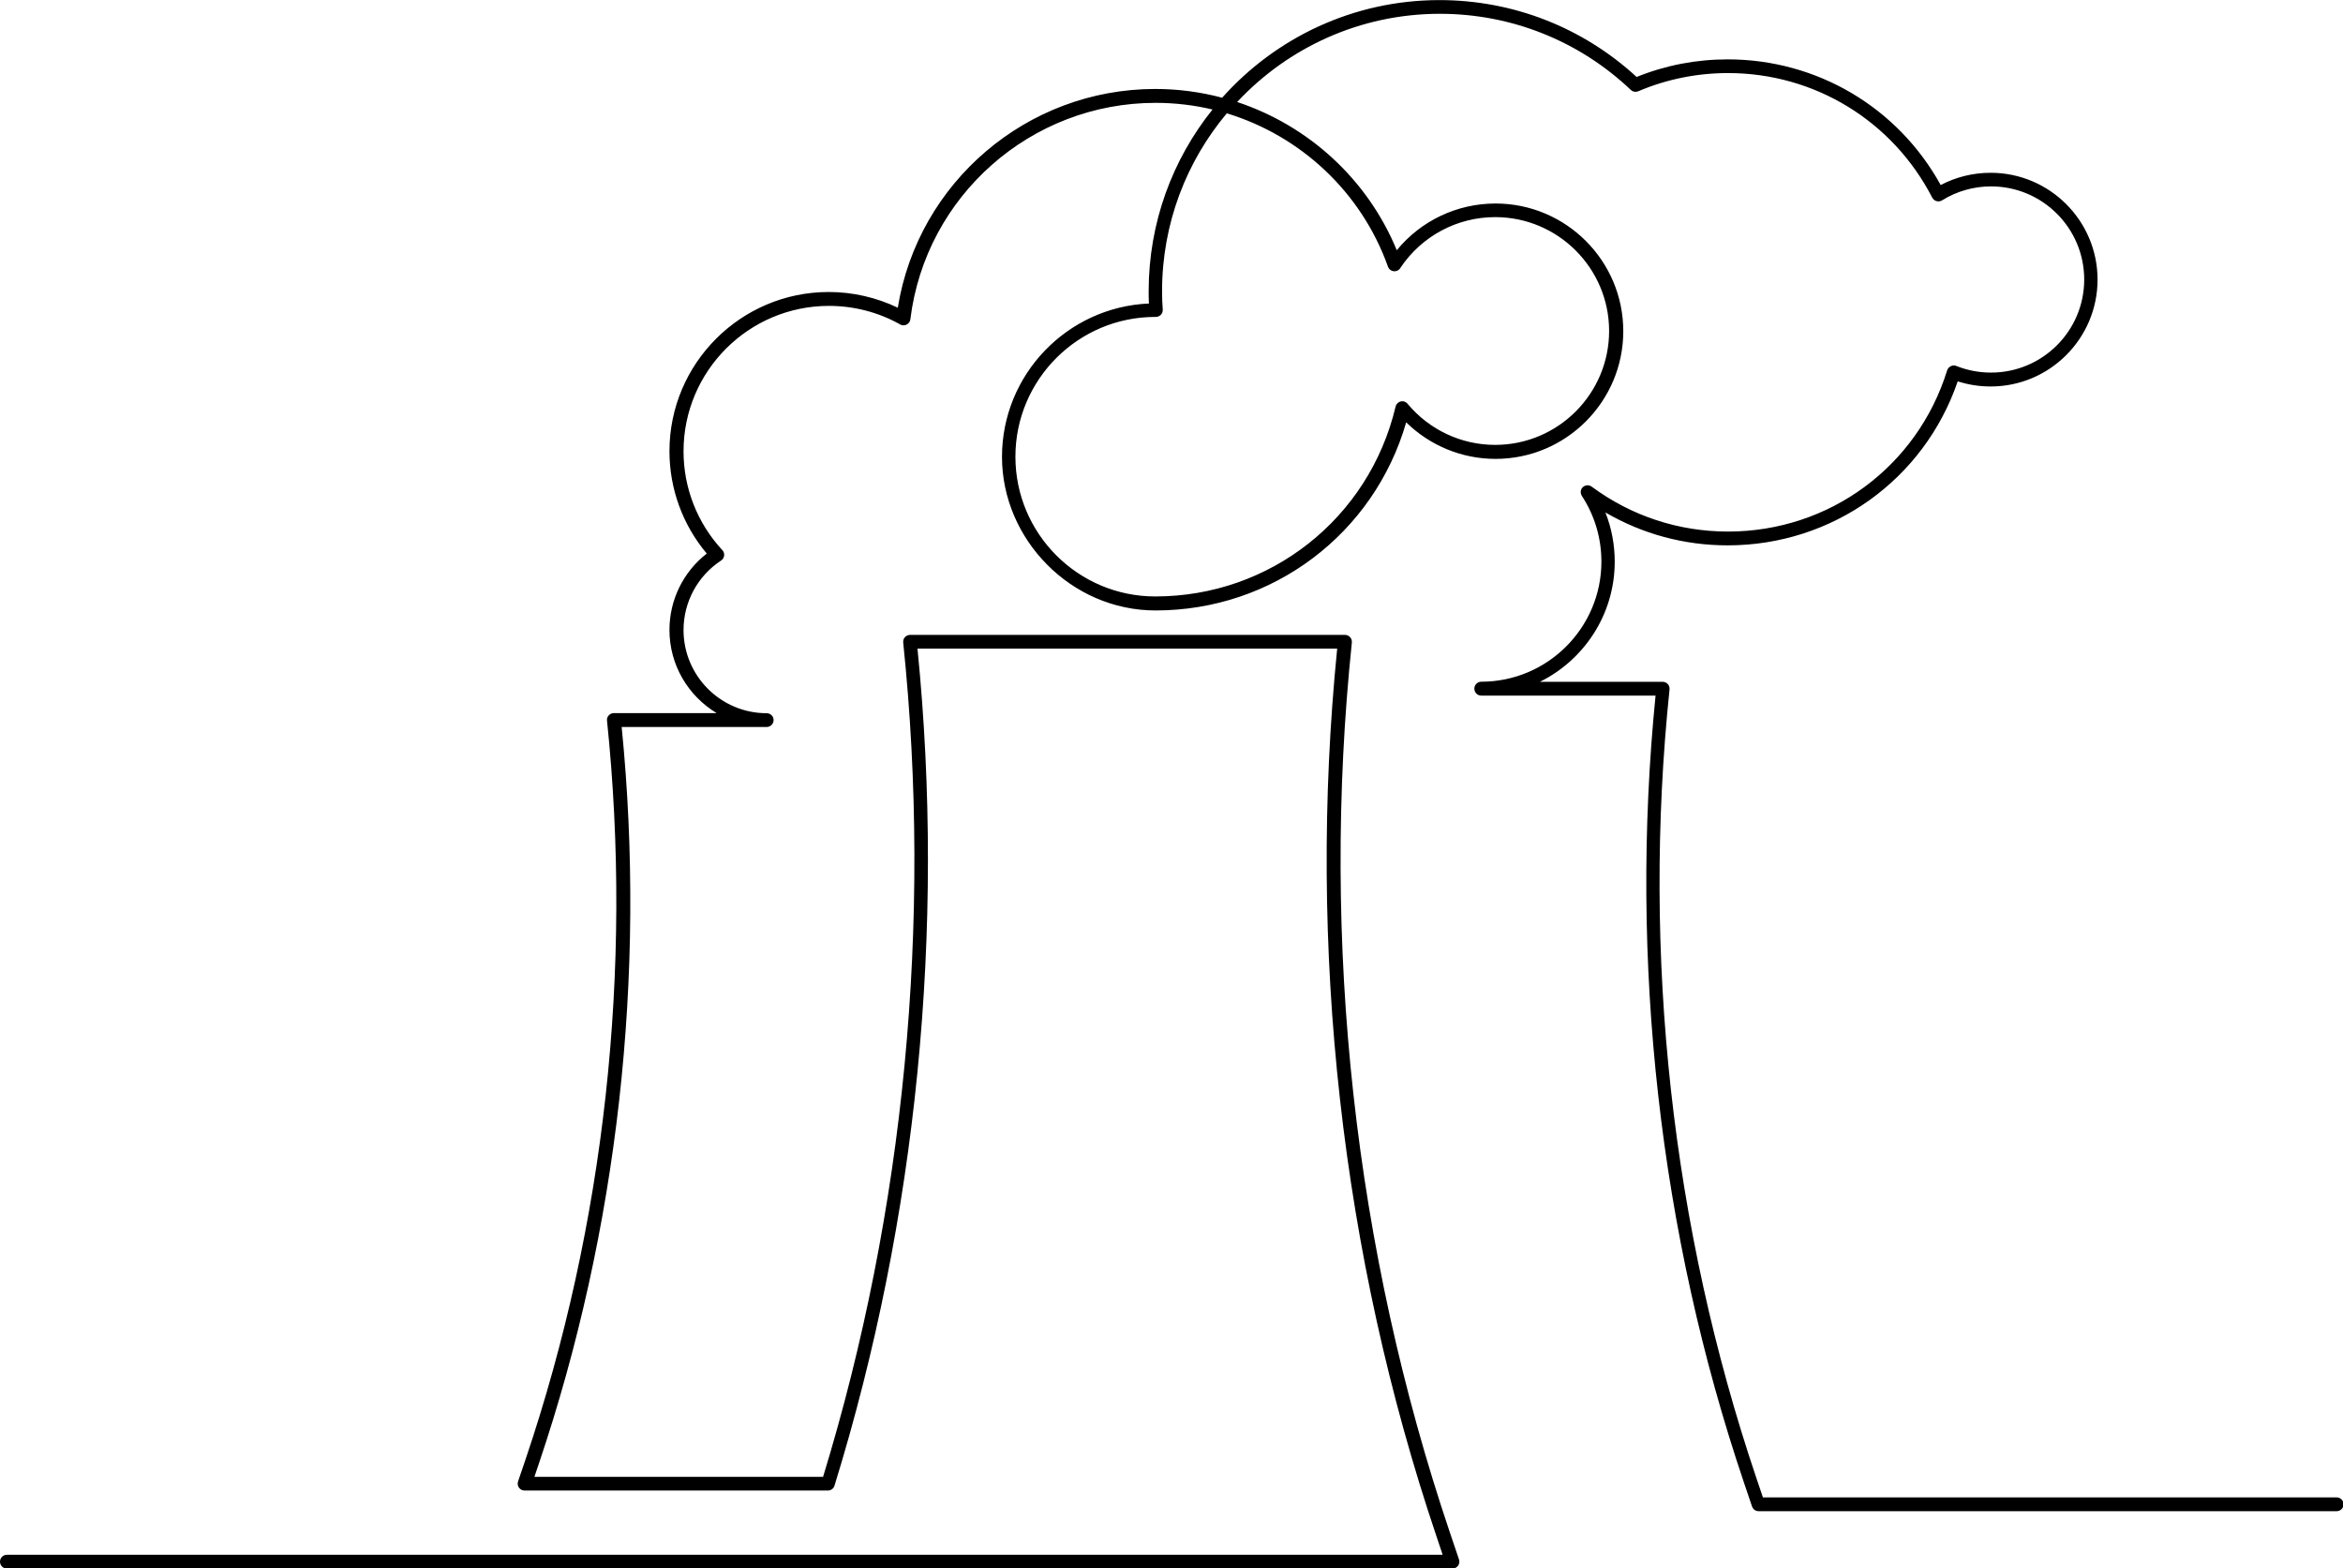 <svg width="124" height="83" viewBox="0 0 124 83" fill="none" xmlns="http://www.w3.org/2000/svg">
<g clip-path="url(#clip0_2742_1419)">
<path d="M73.449 14.093C73.474 14.169 73.519 14.239 73.585 14.285C73.716 14.38 73.887 14.38 74.018 14.285C74.069 14.249 74.104 14.204 74.129 14.154C75.252 12.487 77.121 11.49 79.131 11.49C82.455 11.49 85.16 14.194 85.16 17.517C85.16 20.84 82.455 23.544 79.131 23.544C77.338 23.544 75.655 22.754 74.502 21.379C74.462 21.324 74.406 21.284 74.341 21.258C74.164 21.193 73.973 21.273 73.887 21.44C73.872 21.47 73.862 21.5 73.857 21.53C72.452 27.437 67.223 31.565 61.139 31.565C57.059 31.565 53.739 28.247 53.739 24.169C53.739 20.09 57.059 16.772 61.139 16.772H61.169C61.265 16.772 61.36 16.732 61.431 16.666C61.501 16.596 61.537 16.505 61.537 16.41V16.384C61.511 16.062 61.501 15.73 61.501 15.408C61.501 11.828 62.791 8.545 64.927 5.997C68.815 7.18 72.034 10.141 73.449 14.093ZM123.632 79.244H93.3L92.952 78.216C88.484 64.984 86.893 50.553 88.358 36.485C88.368 36.379 88.333 36.278 88.268 36.203C88.197 36.127 88.102 36.082 87.996 36.082H81.498C83.84 34.924 85.457 32.507 85.457 29.728C85.457 28.826 85.291 27.945 84.963 27.119C86.923 28.262 89.134 28.861 91.436 28.861C96.982 28.861 101.827 25.387 103.61 20.181C104.169 20.362 104.759 20.453 105.353 20.453C108.471 20.453 111.01 17.915 111.01 14.798C111.01 11.681 108.471 9.144 105.353 9.144C104.426 9.144 103.52 9.365 102.709 9.793C100.442 5.68 96.156 3.142 91.436 3.142C89.769 3.142 88.147 3.454 86.616 4.073C83.765 1.45 80.073 0.005 76.184 0.005C71.616 0.005 67.505 2.004 64.68 5.171C63.541 4.869 62.353 4.708 61.139 4.708C54.354 4.708 48.587 9.647 47.514 16.284C46.38 15.74 45.126 15.453 43.857 15.453C39.213 15.453 35.43 19.229 35.43 23.877C35.43 25.871 36.13 27.779 37.404 29.295C36.16 30.266 35.43 31.747 35.43 33.338C35.43 35.206 36.432 36.837 37.928 37.739H32.488C32.383 37.739 32.287 37.784 32.216 37.859C32.146 37.935 32.111 38.041 32.126 38.141C33.491 51.308 32.005 64.818 27.824 77.204L27.416 78.403C27.381 78.513 27.396 78.634 27.467 78.73C27.537 78.826 27.643 78.881 27.764 78.881H43.817C43.978 78.881 44.119 78.775 44.164 78.624C48.526 64.501 50.042 49.194 48.556 34.325H70.769C69.183 50.17 70.996 66.414 76.028 81.318L76.35 82.28H0.368C0.166 82.28 0 82.441 0 82.647C0 82.854 0.166 83.01 0.368 83.01H76.869C76.985 83.01 77.096 82.954 77.166 82.859C77.237 82.763 77.252 82.642 77.217 82.532L76.728 81.087C71.686 66.152 69.893 49.873 71.545 34.002C71.555 33.897 71.52 33.796 71.454 33.721C71.384 33.645 71.288 33.6 71.182 33.6H48.163C48.058 33.6 47.962 33.645 47.892 33.721C47.821 33.796 47.791 33.902 47.801 34.002C49.337 48.806 47.871 64.068 43.56 78.156H28.283L28.524 77.441C32.695 65.08 34.211 51.615 32.901 38.474H40.573C40.774 38.474 40.941 38.313 40.941 38.106C40.941 37.9 40.774 37.744 40.573 37.744C38.15 37.744 36.175 35.77 36.175 33.343C36.175 31.863 36.916 30.488 38.15 29.672C38.21 29.637 38.261 29.582 38.291 29.516C38.361 29.37 38.326 29.199 38.205 29.088C36.896 27.663 36.175 25.815 36.175 23.882C36.175 19.637 39.626 16.188 43.872 16.188C45.182 16.188 46.476 16.52 47.614 17.155C47.675 17.195 47.755 17.22 47.831 17.215C48.012 17.21 48.158 17.074 48.179 16.898C48.984 10.367 54.56 5.443 61.154 5.443C62.186 5.443 63.199 5.564 64.171 5.795C62.055 8.434 60.791 11.777 60.791 15.418C60.791 15.629 60.791 15.851 60.806 16.062C56.484 16.248 53.029 19.818 53.029 24.179C53.029 28.539 56.676 32.306 61.159 32.306C67.364 32.306 72.719 28.247 74.421 22.351C75.68 23.585 77.368 24.285 79.151 24.285C82.878 24.285 85.91 21.253 85.91 17.527C85.91 13.801 82.878 10.77 79.151 10.77C77.111 10.77 75.202 11.681 73.922 13.242C72.371 9.476 69.243 6.646 65.475 5.398C68.155 2.528 71.973 0.73 76.204 0.73C79.982 0.73 83.568 2.16 86.308 4.758C86.419 4.864 86.58 4.884 86.716 4.824C88.217 4.189 89.814 3.867 91.456 3.867C96.03 3.867 100.165 6.395 102.26 10.458C102.271 10.478 102.286 10.498 102.296 10.513C102.412 10.664 102.618 10.7 102.779 10.604C103.555 10.121 104.452 9.864 105.373 9.864C108.093 9.864 110.304 12.074 110.304 14.793C110.304 17.512 108.093 19.718 105.373 19.718C104.744 19.718 104.134 19.602 103.555 19.375C103.484 19.34 103.404 19.33 103.323 19.35C103.197 19.38 103.092 19.471 103.051 19.597C101.47 24.697 96.811 28.131 91.456 28.131C88.842 28.131 86.349 27.311 84.253 25.765C84.178 25.704 84.082 25.674 83.986 25.684C83.835 25.699 83.709 25.805 83.669 25.946C83.639 26.057 83.669 26.173 83.73 26.263C84.399 27.291 84.752 28.489 84.752 29.723C84.752 33.227 81.896 36.077 78.395 36.077C78.194 36.077 78.028 36.243 78.028 36.444C78.028 36.646 78.189 36.812 78.395 36.812H87.618C86.218 50.855 87.83 65.246 92.292 78.448L92.725 79.727C92.776 79.873 92.912 79.974 93.068 79.974H123.663C123.864 79.974 124.03 79.813 124.03 79.611C124.03 79.41 123.864 79.244 123.663 79.244" fill="black"/>
</g>
<defs>
<clipPath id="clip0_2742_1419">
<rect width="124" height="83" fill="white"/>
</clipPath>
</defs>
</svg>
